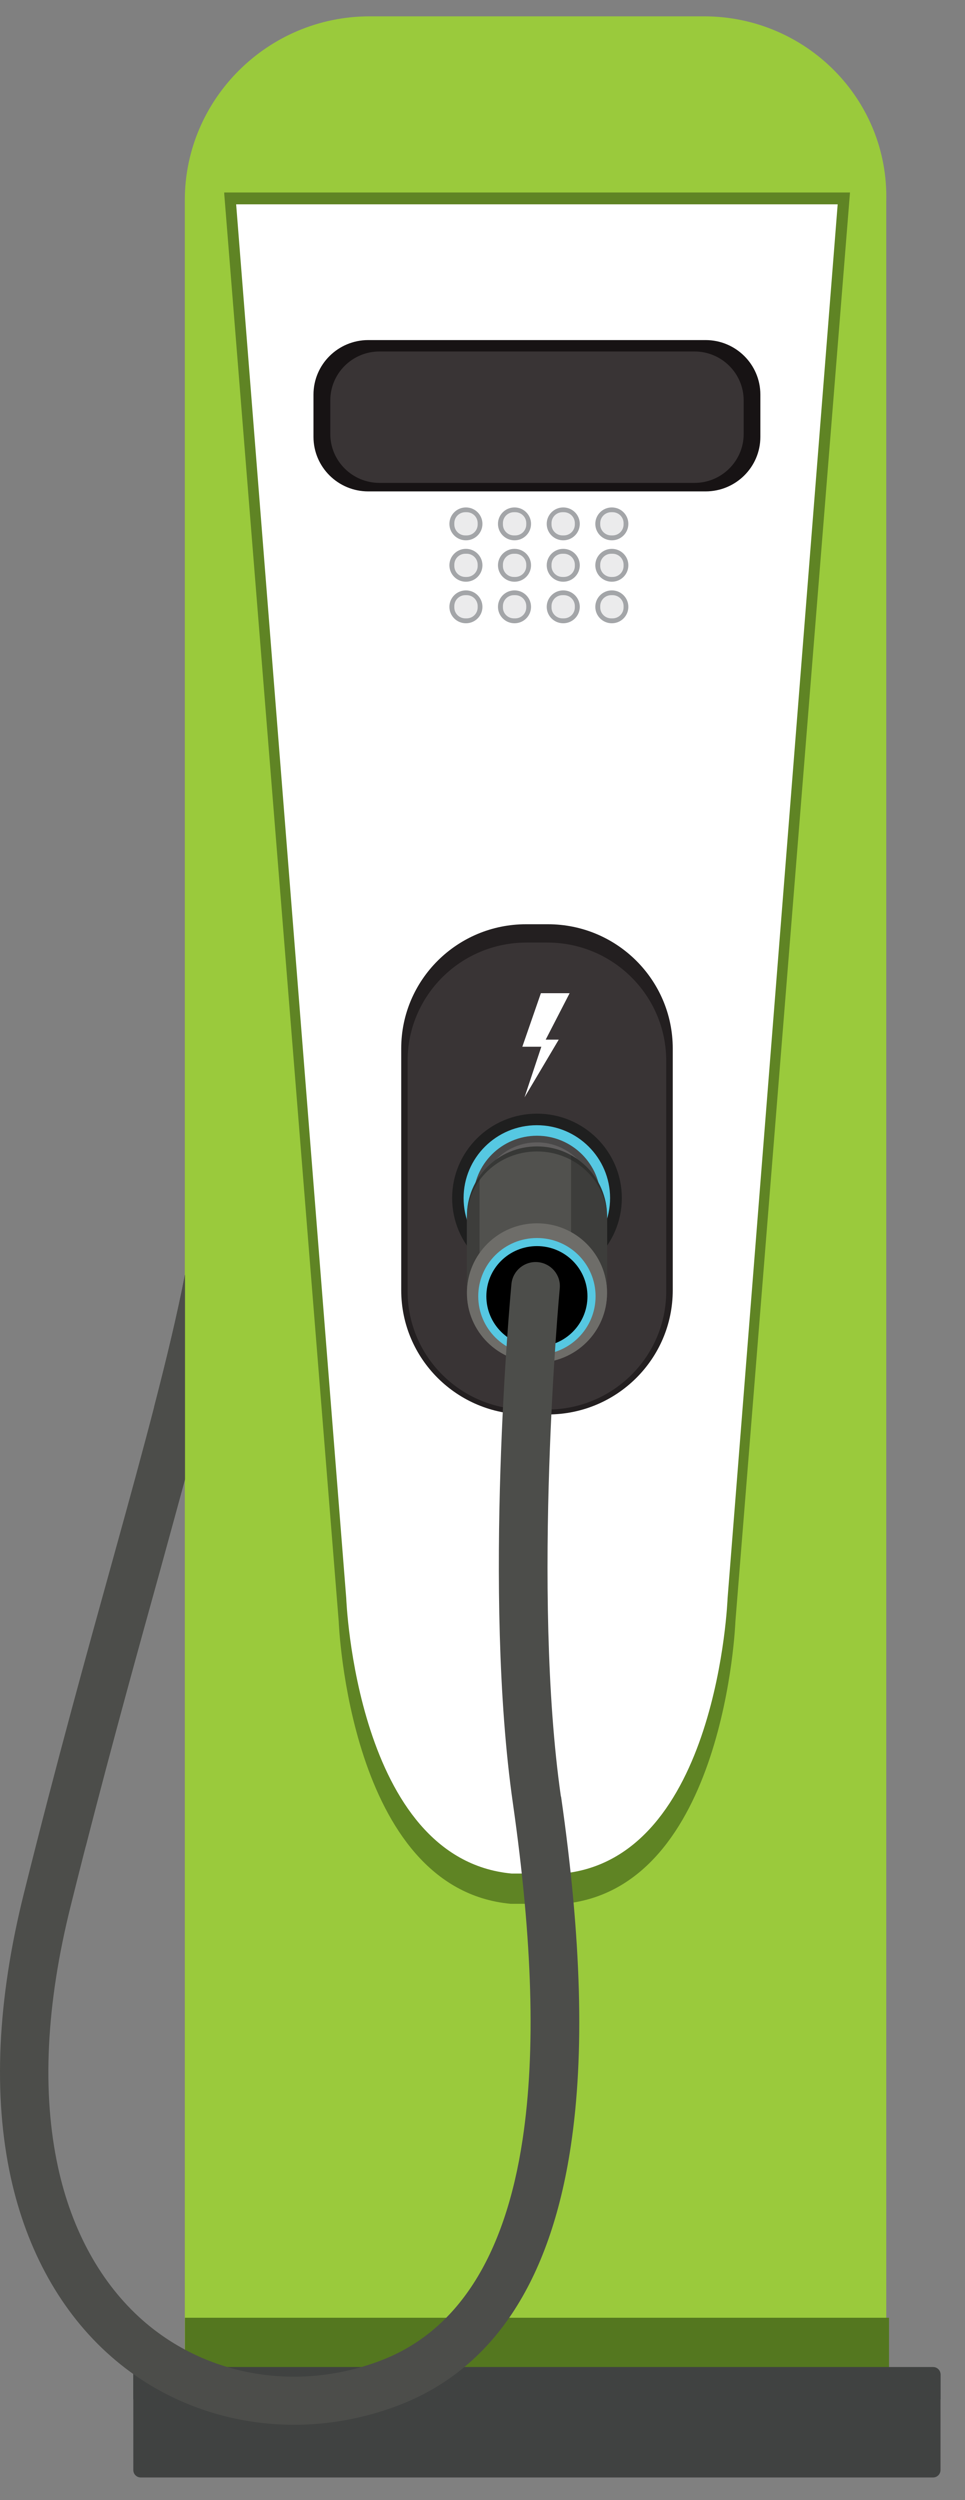 <?xml version="1.0" encoding="UTF-8"?> <svg xmlns="http://www.w3.org/2000/svg" width="39" height="101" viewBox="0 0 39 101" fill="none"><rect x="0" y="0" width="39" height="101" fill="#808080" stroke="none"/><path d="M35.818 96.907V8.149C35.929 4.005 32.564 0.66 28.455 0.66H14.937C10.828 0.66 7.469 3.999 7.469 8.085V96.843L35.818 96.901V96.907Z" fill="#9ACA3C"></path><path d="M35.929 93.632H7.475V96.843H35.929V93.632Z" fill="#54771F"></path><path d="M9.058 7.776L13.689 65.505C13.689 65.505 14.093 76.304 20.641 76.91H22.769C29.317 76.304 29.721 65.505 29.721 65.505L34.352 7.776H9.058Z" fill="#5F8424"></path><path d="M9.544 8.254L13.993 64.561C13.993 64.561 14.38 75.098 20.676 75.687H22.722C29.018 75.098 29.405 64.561 29.405 64.561L33.854 8.254H9.544Z" fill="white"></path><path d="M22.142 37.337H21.262C18.475 37.337 16.215 39.584 16.215 42.355V52.123C16.215 54.895 18.475 57.141 21.262 57.141H22.142C24.929 57.141 27.189 54.895 27.189 52.123V42.355C27.189 39.584 24.929 37.337 22.142 37.337Z" fill="#231F20"></path><path d="M22.118 38.077H21.28C18.625 38.077 16.473 40.217 16.473 42.856V52.164C16.473 54.803 18.625 56.943 21.28 56.943H22.118C24.773 56.943 26.925 54.803 26.925 52.164V42.856C26.925 40.217 24.773 38.077 22.118 38.077Z" fill="#393435"></path><path d="M25.131 48.399C25.131 50.287 23.595 51.808 21.702 51.808C19.809 51.808 18.273 50.281 18.273 48.399C18.273 46.516 19.809 44.989 21.702 44.989C23.595 44.989 25.131 46.516 25.131 48.399Z" fill="#1F1F1F"></path><path d="M24.656 48.399C24.656 50.025 23.331 51.342 21.696 51.342C20.061 51.342 18.736 50.025 18.736 48.399C18.736 46.773 20.061 45.456 21.696 45.456C23.331 45.456 24.656 46.773 24.656 48.399Z" fill="#56C8E2"></path><path d="M24.275 48.446C24.275 49.856 23.12 51.004 21.702 51.004C20.277 51.004 19.128 49.856 19.128 48.446C19.128 47.029 20.283 45.881 21.702 45.881C23.12 45.881 24.275 47.029 24.275 48.446Z" fill="#494848"></path><path d="M24.006 48.446C24.006 49.71 22.974 50.742 21.702 50.742C20.424 50.742 19.392 49.71 19.392 48.446C19.392 47.181 20.424 46.149 21.702 46.149C22.974 46.149 24.006 47.181 24.006 48.446Z" fill="#605E5E"></path><path d="M20.946 47.321C21.034 47.431 21.016 47.594 20.905 47.682L20.459 48.038C20.348 48.125 20.184 48.107 20.096 48.002C20.008 47.892 20.025 47.729 20.137 47.641L20.588 47.286C20.7 47.198 20.864 47.21 20.952 47.326L20.946 47.321Z" fill="black"></path><path d="M23.255 48.008C23.162 48.113 22.997 48.125 22.886 48.026L22.464 47.641C22.358 47.542 22.353 47.379 22.452 47.274C22.546 47.169 22.71 47.163 22.816 47.262L23.238 47.647C23.343 47.746 23.349 47.909 23.25 48.008H23.255Z" fill="black"></path><path d="M21.116 49.664C21.122 49.524 21.245 49.407 21.385 49.413L21.96 49.431C22.101 49.431 22.212 49.553 22.212 49.693C22.212 49.833 22.089 49.943 21.942 49.943L21.368 49.932C21.227 49.92 21.116 49.809 21.116 49.664Z" fill="black"></path><path d="M21.86 40.123H23.021L22.054 41.999H22.581L21.198 44.331L21.878 42.285H21.11L21.86 40.123Z" fill="white"></path><path d="M21.702 46.312C20.137 46.312 18.871 47.571 18.871 49.127C18.871 49.145 18.871 49.162 18.871 49.18V52.234H24.533V49.127C24.533 47.571 23.267 46.312 21.702 46.312Z" fill="#373836"></path><path d="M21.702 46.516C20.137 46.516 18.871 47.734 18.871 49.232C18.871 49.25 18.871 49.267 18.871 49.285V52.228H24.533V49.232C24.533 47.729 23.267 46.516 21.702 46.516Z" fill="#51514E"></path><path opacity="0.45" d="M19.381 52.234V47.513C19.058 47.968 18.871 48.527 18.871 49.127C18.871 49.145 18.871 49.162 18.871 49.18V52.234H19.381Z" fill="#262725"></path><path opacity="0.45" d="M23.079 46.668V52.234H24.533V49.127C24.533 48.072 23.947 47.152 23.079 46.668Z" fill="#262725"></path><path d="M24.533 52.234C24.533 53.79 23.267 55.049 21.702 55.049C20.137 55.049 18.871 53.79 18.871 52.234C18.871 50.678 20.137 49.419 21.702 49.419C23.267 49.419 24.533 50.678 24.533 52.234Z" fill="#51514E"></path><path d="M24.533 52.234C24.533 53.79 23.267 55.049 21.702 55.049C20.137 55.049 18.871 53.79 18.871 52.234C18.871 50.678 20.137 49.419 21.702 49.419C23.267 49.419 24.533 50.678 24.533 52.234Z" fill="#6E6D69"></path><path d="M24.07 52.368C24.07 53.673 23.009 54.728 21.702 54.728C20.395 54.728 19.328 53.673 19.328 52.368C19.328 51.062 20.389 50.013 21.702 50.013C23.015 50.013 24.07 51.068 24.07 52.368Z" fill="#56C8E2"></path><path d="M23.742 52.368C23.742 53.493 22.828 54.402 21.702 54.402C20.576 54.402 19.656 53.493 19.656 52.368C19.656 51.243 20.571 50.34 21.702 50.34C22.833 50.34 23.742 51.249 23.742 52.368Z" fill="black"></path><g style="mix-blend-mode:screen"><path d="M9.058 91.866V7.776C9.058 7.776 10.429 2.117 15.723 1.47C19.41 1.015 23.144 0.98 23.144 0.98H15.905C15.905 0.98 9.163 1.633 8.307 7.805V91.866H9.058Z" fill="#9ACA3C"></path></g><path d="M28.514 13.738H14.884C13.661 13.738 12.669 14.725 12.669 15.941V17.649C12.669 18.866 13.661 19.852 14.884 19.852H28.514C29.738 19.852 30.73 18.866 30.73 17.649V15.941C30.73 14.725 29.738 13.738 28.514 13.738Z" fill="#171314"></path><path d="M15.336 14.199H28.068C29.164 14.199 30.055 15.085 30.055 16.175V17.533C30.055 18.622 29.164 19.508 28.068 19.508H15.336C14.24 19.508 13.349 18.622 13.349 17.533V16.175C13.349 15.085 14.24 14.199 15.336 14.199Z" fill="#393435"></path><path d="M24.727 21.828C24.358 21.828 24.059 21.531 24.059 21.164C24.059 20.796 24.358 20.499 24.727 20.499C25.096 20.499 25.395 20.796 25.395 21.164C25.395 21.531 25.096 21.828 24.727 21.828Z" fill="#A3A5A8"></path><path d="M24.756 20.692H24.704C24.458 20.692 24.258 20.89 24.258 21.134V21.187C24.258 21.432 24.458 21.63 24.704 21.63H24.756C25.003 21.63 25.202 21.432 25.202 21.187V21.134C25.202 20.89 25.003 20.692 24.756 20.692Z" fill="#EBEBEC"></path><path d="M22.763 21.828C22.394 21.828 22.095 21.531 22.095 21.164C22.095 20.796 22.394 20.499 22.763 20.499C23.133 20.499 23.432 20.796 23.432 21.164C23.432 21.531 23.133 21.828 22.763 21.828Z" fill="#A3A5A8"></path><path d="M22.787 20.692H22.734C22.488 20.692 22.289 20.89 22.289 21.134V21.187C22.289 21.432 22.488 21.63 22.734 21.63H22.787C23.033 21.63 23.232 21.432 23.232 21.187V21.134C23.232 20.89 23.033 20.692 22.787 20.692Z" fill="#EBEBEC"></path><path d="M20.794 21.828C20.424 21.828 20.125 21.531 20.125 21.164C20.125 20.796 20.424 20.499 20.794 20.499C21.163 20.499 21.462 20.796 21.462 21.164C21.462 21.531 21.163 21.828 20.794 21.828Z" fill="#A3A5A8"></path><path d="M20.823 20.692H20.77C20.524 20.692 20.325 20.89 20.325 21.134V21.187C20.325 21.432 20.524 21.63 20.77 21.63H20.823C21.069 21.63 21.269 21.432 21.269 21.187V21.134C21.269 20.89 21.069 20.692 20.823 20.692Z" fill="#EBEBEC"></path><path d="M18.83 21.828C18.461 21.828 18.162 21.531 18.162 21.164C18.162 20.796 18.461 20.499 18.83 20.499C19.199 20.499 19.498 20.796 19.498 21.164C19.498 21.531 19.199 21.828 18.83 21.828Z" fill="#A3A5A8"></path><path d="M18.859 20.692H18.806C18.56 20.692 18.361 20.89 18.361 21.134V21.187C18.361 21.432 18.56 21.63 18.806 21.63H18.859C19.105 21.63 19.305 21.432 19.305 21.187V21.134C19.305 20.89 19.105 20.692 18.859 20.692Z" fill="#EBEBEC"></path><path d="M24.727 23.501C24.358 23.501 24.059 23.203 24.059 22.836C24.059 22.469 24.358 22.172 24.727 22.172C25.096 22.172 25.395 22.469 25.395 22.836C25.395 23.203 25.096 23.501 24.727 23.501Z" fill="#A3A5A8"></path><path d="M24.756 22.37H24.704C24.458 22.37 24.258 22.568 24.258 22.813V22.865C24.258 23.11 24.458 23.308 24.704 23.308H24.756C25.003 23.308 25.202 23.11 25.202 22.865V22.813C25.202 22.568 25.003 22.37 24.756 22.37Z" fill="#EBEBEC"></path><path d="M22.763 23.501C22.394 23.501 22.095 23.203 22.095 22.836C22.095 22.469 22.394 22.172 22.763 22.172C23.133 22.172 23.432 22.469 23.432 22.836C23.432 23.203 23.133 23.501 22.763 23.501Z" fill="#A3A5A8"></path><path d="M22.787 22.37H22.734C22.488 22.37 22.289 22.568 22.289 22.813V22.865C22.289 23.11 22.488 23.308 22.734 23.308H22.787C23.033 23.308 23.232 23.11 23.232 22.865V22.813C23.232 22.568 23.033 22.37 22.787 22.37Z" fill="#EBEBEC"></path><path d="M20.794 23.501C20.424 23.501 20.125 23.203 20.125 22.836C20.125 22.469 20.424 22.172 20.794 22.172C21.163 22.172 21.462 22.469 21.462 22.836C21.462 23.203 21.163 23.501 20.794 23.501Z" fill="#A3A5A8"></path><path d="M20.823 22.37H20.77C20.524 22.37 20.325 22.568 20.325 22.813V22.865C20.325 23.11 20.524 23.308 20.77 23.308H20.823C21.069 23.308 21.269 23.11 21.269 22.865V22.813C21.269 22.568 21.069 22.37 20.823 22.37Z" fill="#EBEBEC"></path><path d="M18.83 23.501C18.461 23.501 18.162 23.203 18.162 22.836C18.162 22.469 18.461 22.172 18.83 22.172C19.199 22.172 19.498 22.469 19.498 22.836C19.498 23.203 19.199 23.501 18.83 23.501Z" fill="#A3A5A8"></path><path d="M18.859 22.37H18.806C18.56 22.37 18.361 22.568 18.361 22.813V22.865C18.361 23.11 18.56 23.308 18.806 23.308H18.859C19.105 23.308 19.305 23.11 19.305 22.865V22.813C19.305 22.568 19.105 22.37 18.859 22.37Z" fill="#EBEBEC"></path><path d="M24.727 25.179C24.358 25.179 24.059 24.882 24.059 24.515C24.059 24.148 24.358 23.85 24.727 23.85C25.096 23.85 25.395 24.148 25.395 24.515C25.395 24.882 25.096 25.179 24.727 25.179Z" fill="#A3A5A8"></path><path d="M24.756 24.043H24.704C24.458 24.043 24.258 24.241 24.258 24.486V24.538C24.258 24.783 24.458 24.981 24.704 24.981H24.756C25.003 24.981 25.202 24.783 25.202 24.538V24.486C25.202 24.241 25.003 24.043 24.756 24.043Z" fill="#EBEBEC"></path><path d="M22.763 25.179C22.394 25.179 22.095 24.882 22.095 24.515C22.095 24.148 22.394 23.85 22.763 23.85C23.133 23.85 23.432 24.148 23.432 24.515C23.432 24.882 23.133 25.179 22.763 25.179Z" fill="#A3A5A8"></path><path d="M22.787 24.043H22.734C22.488 24.043 22.289 24.241 22.289 24.486V24.538C22.289 24.783 22.488 24.981 22.734 24.981H22.787C23.033 24.981 23.232 24.783 23.232 24.538V24.486C23.232 24.241 23.033 24.043 22.787 24.043Z" fill="#EBEBEC"></path><path d="M20.794 25.179C20.424 25.179 20.125 24.882 20.125 24.515C20.125 24.148 20.424 23.85 20.794 23.85C21.163 23.85 21.462 24.148 21.462 24.515C21.462 24.882 21.163 25.179 20.794 25.179Z" fill="#A3A5A8"></path><path d="M20.823 24.043H20.77C20.524 24.043 20.325 24.241 20.325 24.486V24.538C20.325 24.783 20.524 24.981 20.77 24.981H20.823C21.069 24.981 21.269 24.783 21.269 24.538V24.486C21.269 24.241 21.069 24.043 20.823 24.043Z" fill="#EBEBEC"></path><path d="M18.83 25.179C18.461 25.179 18.162 24.882 18.162 24.515C18.162 24.148 18.461 23.85 18.83 23.85C19.199 23.85 19.498 24.148 19.498 24.515C19.498 24.882 19.199 25.179 18.83 25.179Z" fill="#A3A5A8"></path><path d="M18.859 24.043H18.806C18.56 24.043 18.361 24.241 18.361 24.486V24.538C18.361 24.783 18.56 24.981 18.806 24.981H18.859C19.105 24.981 19.305 24.783 19.305 24.538V24.486C19.305 24.241 19.105 24.043 18.859 24.043Z" fill="#EBEBEC"></path><path d="M37.711 95.625H5.687C5.522 95.625 5.388 95.758 5.388 95.922V99.786C5.388 99.951 5.522 100.084 5.687 100.084H37.711C37.876 100.084 38.01 99.951 38.01 99.786V95.922C38.01 95.758 37.876 95.625 37.711 95.625Z" fill="#404241"></path><g style="mix-blend-mode:screen"><path d="M38.01 96.93V95.922C38.01 95.759 37.875 95.625 37.711 95.625H5.687C5.523 95.625 5.388 95.759 5.388 95.922V96.93H38.01Z" fill="#404241"></path></g><path d="M22.669 72.58C21.485 64.316 22.611 52.17 22.622 52.047C22.675 51.511 22.277 51.039 21.737 50.987C21.198 50.94 20.723 51.33 20.67 51.867C20.623 52.374 19.51 64.362 20.729 72.854C21.526 78.432 21.655 82.867 21.122 86.422C20.407 91.184 18.472 94.191 15.371 95.368C12.03 96.633 8.354 96.01 5.769 93.737C4.087 92.256 2.903 90.117 2.346 87.553C1.689 84.54 1.859 80.979 2.862 76.975C4.198 71.607 5.412 67.242 6.484 63.383C6.818 62.171 7.176 60.854 7.475 59.764V51.494C6.871 54.594 5.84 58.377 4.597 62.864C3.524 66.729 2.305 71.111 0.962 76.502C-0.11 80.798 -0.286 84.65 0.435 87.961C1.085 90.933 2.481 93.433 4.48 95.188C6.543 97.006 9.181 97.956 11.889 97.956C13.29 97.956 14.709 97.7 16.08 97.181C19.891 95.736 22.241 92.21 23.068 86.702C23.631 82.96 23.502 78.338 22.675 72.574L22.669 72.58Z" fill="#4C4D4A"></path><g style="mix-blend-mode:multiply"><path d="M7.475 59.764V51.494C7.164 53.091 6.736 54.874 6.226 56.844C6.238 56.844 6.244 56.832 6.256 56.827C6.297 56.803 6.338 56.821 6.367 56.856C6.437 56.949 6.49 57.042 6.537 57.147C6.754 57.648 6.742 58.237 6.701 58.773C6.649 59.379 6.531 59.985 6.396 60.58C6.256 61.215 6.121 61.856 5.986 62.497C5.793 63.383 5.582 64.263 5.382 65.149C5.189 66.018 5.025 66.886 4.831 67.754C4.638 68.623 4.439 69.485 4.245 70.354C3.934 71.77 3.641 73.192 3.454 74.632C4.562 70.313 5.576 66.665 6.484 63.389C6.819 62.177 7.176 60.86 7.475 59.77V59.764Z" fill="#4C4D4A"></path></g></svg> 